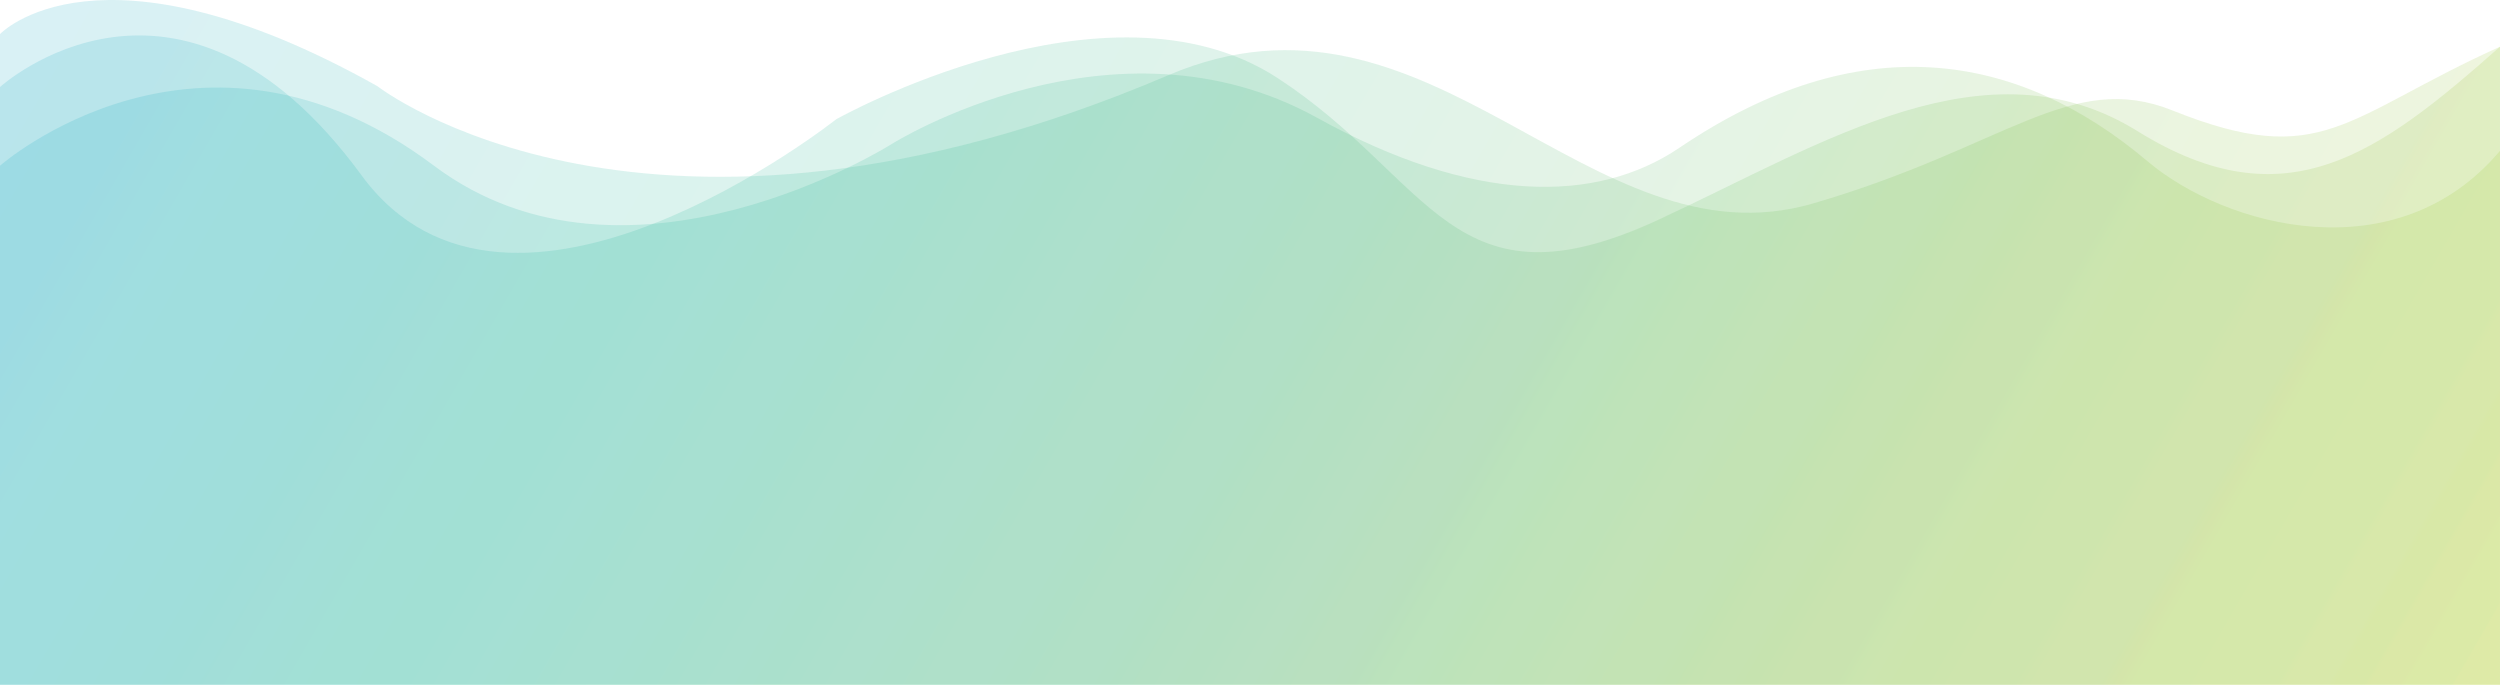 <?xml version="1.0" encoding="UTF-8"?>
<svg id="Ebene_1" data-name="Ebene 1" xmlns="http://www.w3.org/2000/svg" xmlns:xlink="http://www.w3.org/1999/xlink" viewBox="0 0 1117.54 306.13">
  <defs>
    <style>
      .cls-1 {
        fill: url(#Unbenannter_Verlauf_31);
      }

      .cls-1, .cls-2, .cls-3 {
        opacity: .15;
        stroke-width: 0px;
      }

      .cls-2 {
        fill: url(#Unbenannter_Verlauf_31-2);
      }

      .cls-3 {
        fill: url(#Unbenannter_Verlauf_31-3);
      }
    </style>
    <linearGradient id="Unbenannter_Verlauf_31" data-name="Unbenannter Verlauf 31" x1="90.9" y1="328.92" x2="1029.53" y2="-213" gradientTransform="translate(0 245.55) scale(1 -1)" gradientUnits="userSpaceOnUse">
      <stop offset="0" stop-color="#00a0bc"/>
      <stop offset=".25" stop-color="#0dac90"/>
      <stop offset=".5" stop-color="#34ad6a"/>
      <stop offset=".75" stop-color="#70b62e"/>
      <stop offset="1" stop-color="#a7c719"/>
    </linearGradient>
    <linearGradient id="Unbenannter_Verlauf_31-2" data-name="Unbenannter Verlauf 31" x1="85.74" y1="355.16" x2="1039.6" y2="-195.56" xlink:href="#Unbenannter_Verlauf_31"/>
    <linearGradient id="Unbenannter_Verlauf_31-3" data-name="Unbenannter Verlauf 31" x1="75.49" y1="361.07" x2="1039.6" y2="-195.56" xlink:href="#Unbenannter_Verlauf_31"/>
  </defs>
  <path class="cls-1" d="M588.81,52.67c69.54,38.51,124.66,38.6,161.91,13.39,80.21-54.31,150.62-43.44,209.19,5.98,35.11,29.63,111.58,50.18,157.64-4.64v238.73H0V74.08s89.29-78.61,194,0c86.64,65.04,204.64-9.72,204.64-9.72,0,0,98.9-62.24,190.16-11.7Z"/>
  <path class="cls-2" d="M570.89,34.75c69.55,45.18,78.13,106.4,170.79,63.33,73.73-34.27,146.39-81.31,213.88-39.42,66.16,41.06,107.68,10.32,161.98-37.78v285.25H0V38.9s79.65-72.44,161.6,39.47c66.34,90.59,212.19-25.05,212.19-25.05,0,0,120.93-68.04,197.1-18.57Z"/>
  <path class="cls-3" d="M522.24,33.62c117.84-50.26,187.74,86.6,288.22,57.33,86.19-25.11,115.19-59.85,160.74-41.55,67.02,26.91,76.83,2.82,146.33-28.52v285.25H0V15.23s43.97-46.63,168.72,23.3c0,0,120.83,94.34,353.52-4.91Z"/>
</svg>